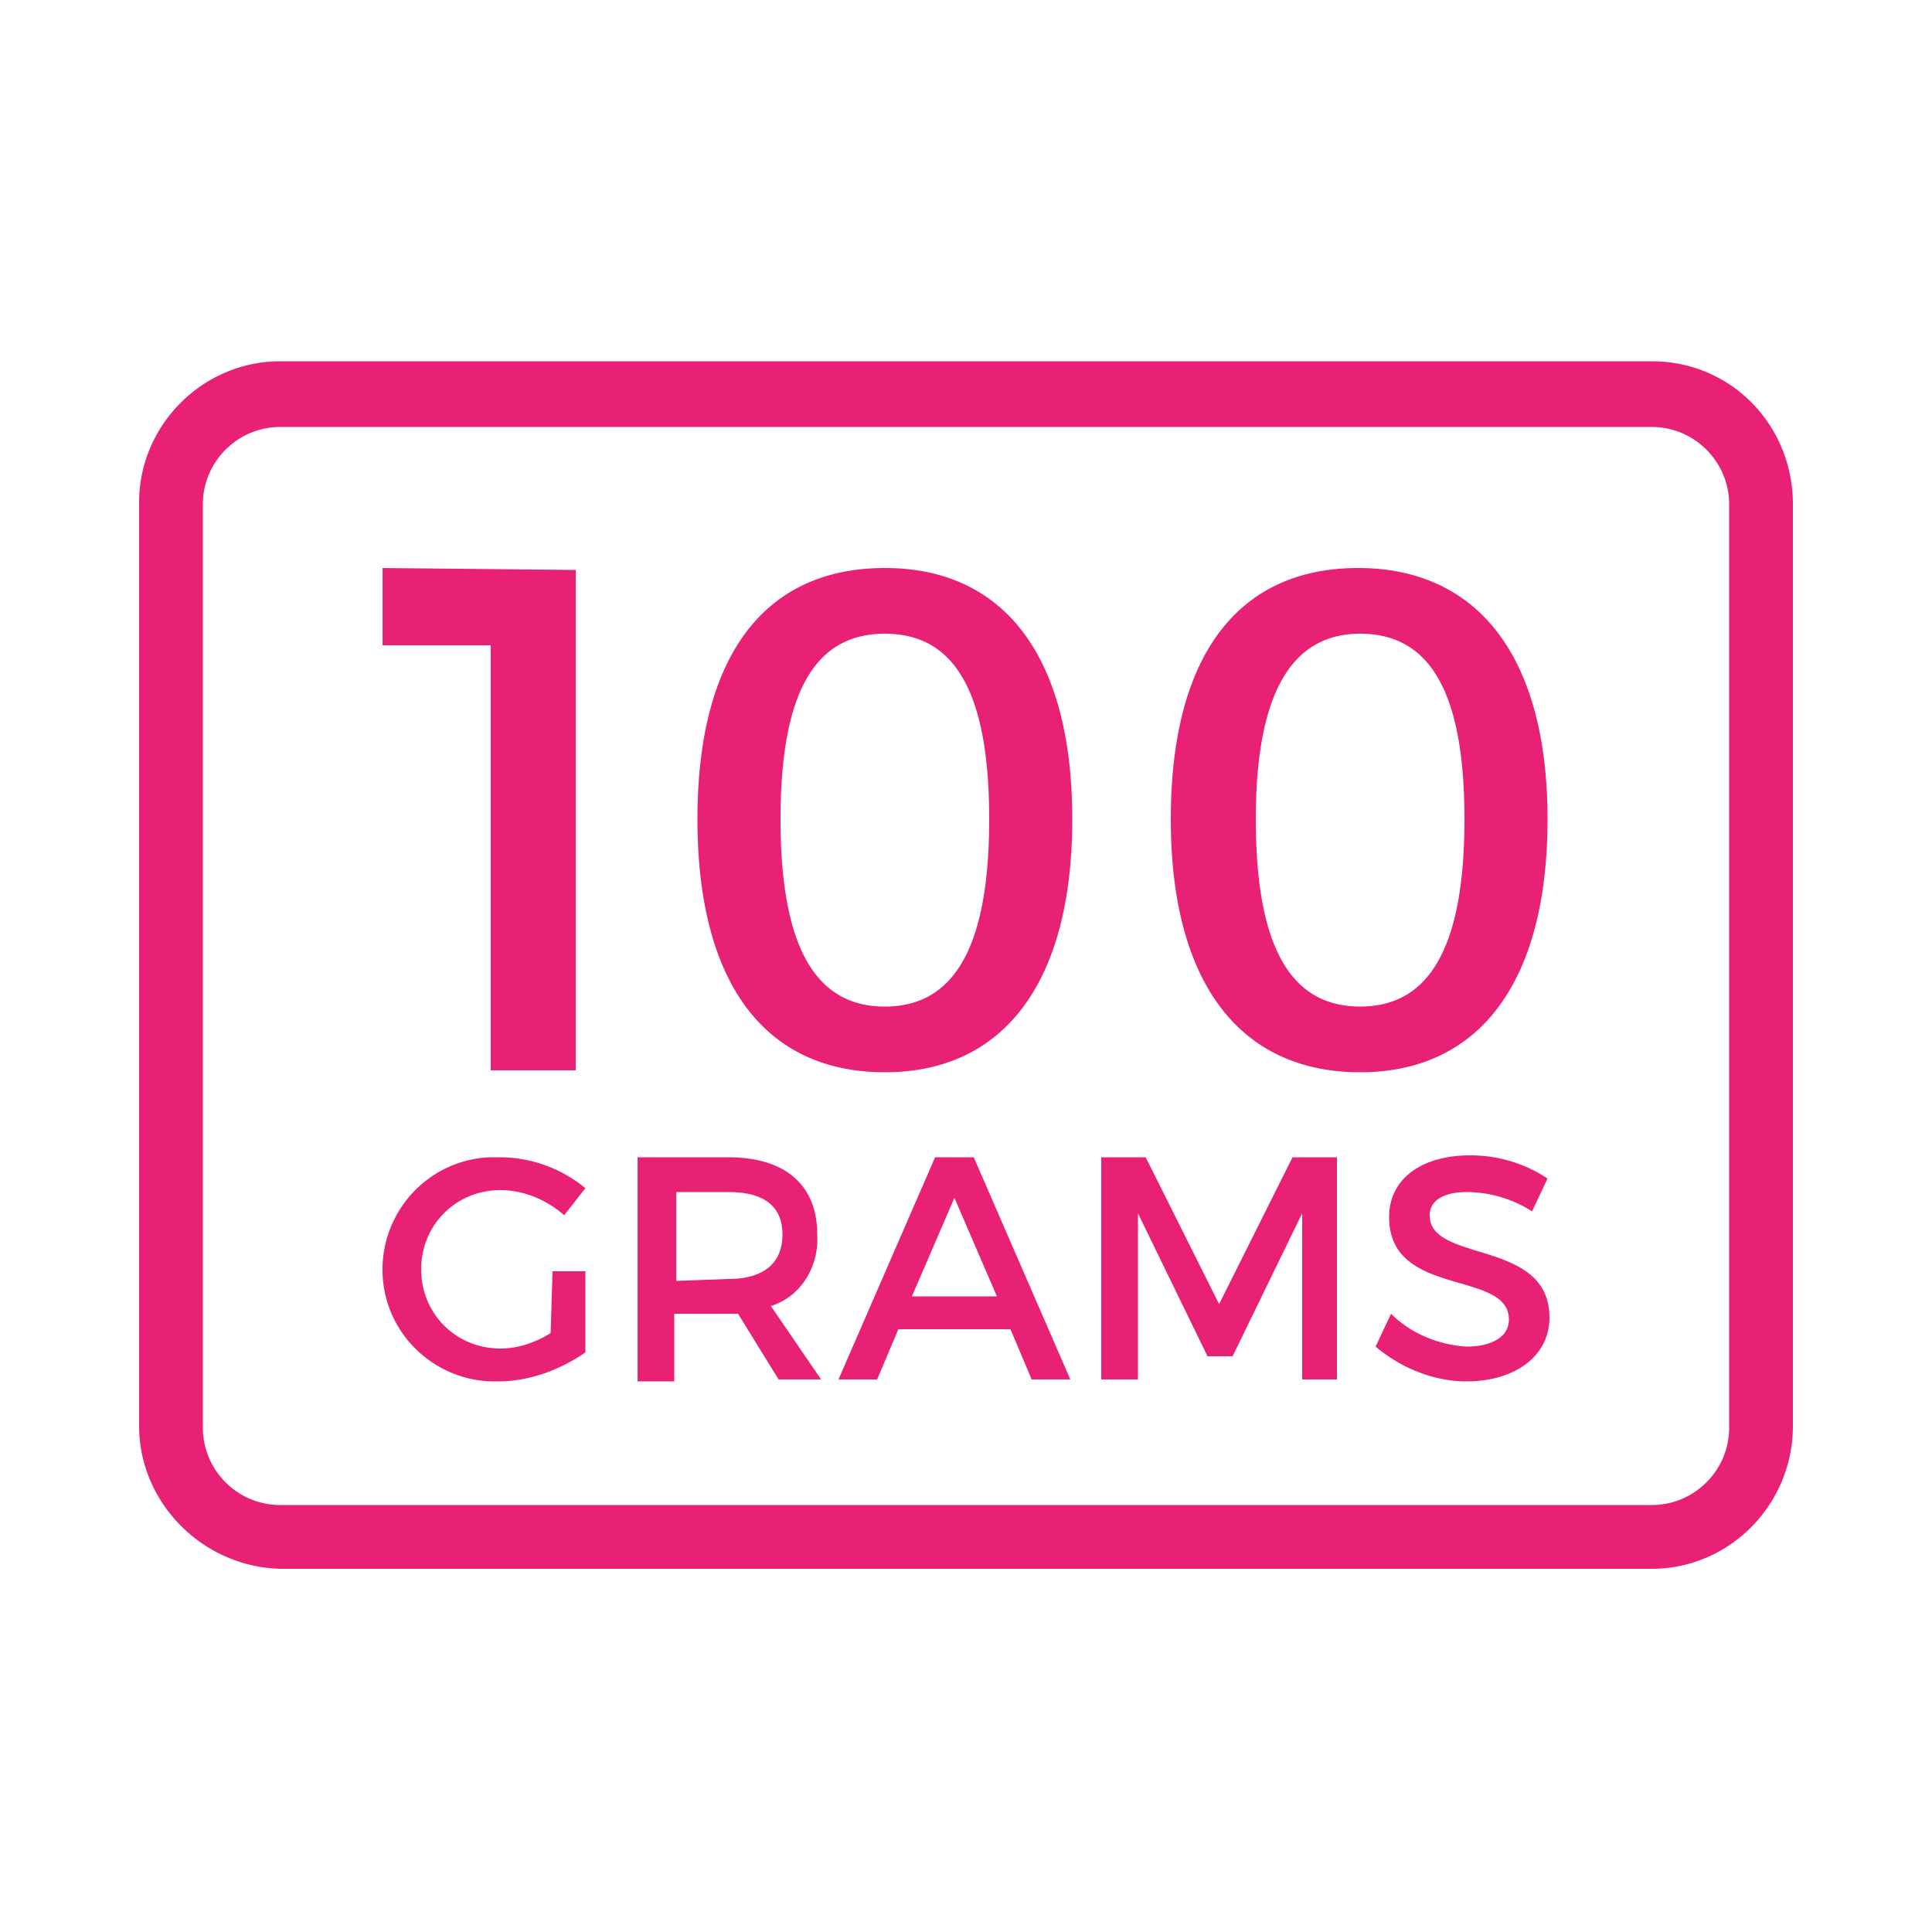 <svg xmlns="http://www.w3.org/2000/svg" viewBox="0 0 100 100" fill="#e82176"><path d="M85.5 18.7h-71c-4 0-7.3 3.3-7.3 7.3v47.8c0 4 3.3 7.3 7.3 7.4h71c4 0 7.3-3.3 7.3-7.4V26.1c0-4.1-3.2-7.4-7.3-7.4zm-71 3.4h71c2.2 0 4 1.8 4 4v47.8c0 2.2-1.8 4-4 4h-71c-2.2 0-4-1.8-4-4V26.1c0-2.2 1.8-4 4-4zm15.3 7.4v25.9h-4.4v-22h-5.6v-4l10 .1zm25.7 12.9c0 8.4-3.5 13.1-9.7 13.1s-9.7-4.6-9.7-13.1 3.5-13 9.7-13 9.7 4.6 9.7 13zm-15.1 0c0 6.6 1.8 9.7 5.4 9.7s5.4-3.1 5.4-9.7-1.8-9.6-5.4-9.6-5.4 3-5.4 9.6zm39.7 0c0 8.4-3.5 13.1-9.7 13.1s-9.8-4.6-9.8-13.1 3.5-13 9.7-13 9.8 4.6 9.8 13zm-15.1 0c0 6.6 1.8 9.7 5.4 9.7s5.4-3.1 5.4-9.7-1.8-9.6-5.4-9.6c-3.5 0-5.4 3-5.4 9.6zM28.6 65.8h1.7V70c-1.3.9-2.9 1.5-4.5 1.5-3.2.1-5.9-2.4-6-5.6s2.4-5.9 5.6-6h.5a6.99 6.99 0 0 1 4.4 1.6l-1.1 1.4c-.9-.8-2.1-1.3-3.3-1.3-2.3 0-4.1 1.8-4.1 4.1s1.8 4.1 4.1 4.1c.9 0 1.8-.3 2.6-.8l.1-3.2zm11.7 5.6L38.2 68h-3.3v3.5H33V59.9h4.7c2.9 0 4.6 1.4 4.6 4 .1 1.6-.8 3.2-2.4 3.7l2.6 3.8h-2.2zm-2.6-5.2c1.8 0 2.8-.8 2.8-2.3s-1-2.2-2.8-2.2H35v4.6l2.7-.1zm14.6 2.6h-5.8l-1.1 2.6h-2l5-11.5h2l5 11.5h-2l-1.1-2.6zm-.7-1.7L49.4 62l-2.2 5.1h4.4zm7.7-7.2l3.8 7.6 3.8-7.6h2.3v11.5h-1.8v-8.6l-3.6 7.4h-1.3l-3.6-7.4v8.6H57V59.9h2.3zm16.6 1.8c-1.1 0-1.9.4-1.9 1.2 0 2.5 6.2 1.2 6.2 5.3 0 2-1.8 3.3-4.3 3.3-1.7 0-3.4-.7-4.7-1.8L72 68c1 1 2.4 1.6 3.9 1.7 1.3 0 2.2-.5 2.2-1.4 0-2.6-6.2-1.1-6.2-5.3 0-2 1.7-3.2 4.2-3.2 1.4 0 2.8.4 4 1.2l-.8 1.7a6.35 6.35 0 0 0-3.4-1z"/></svg>